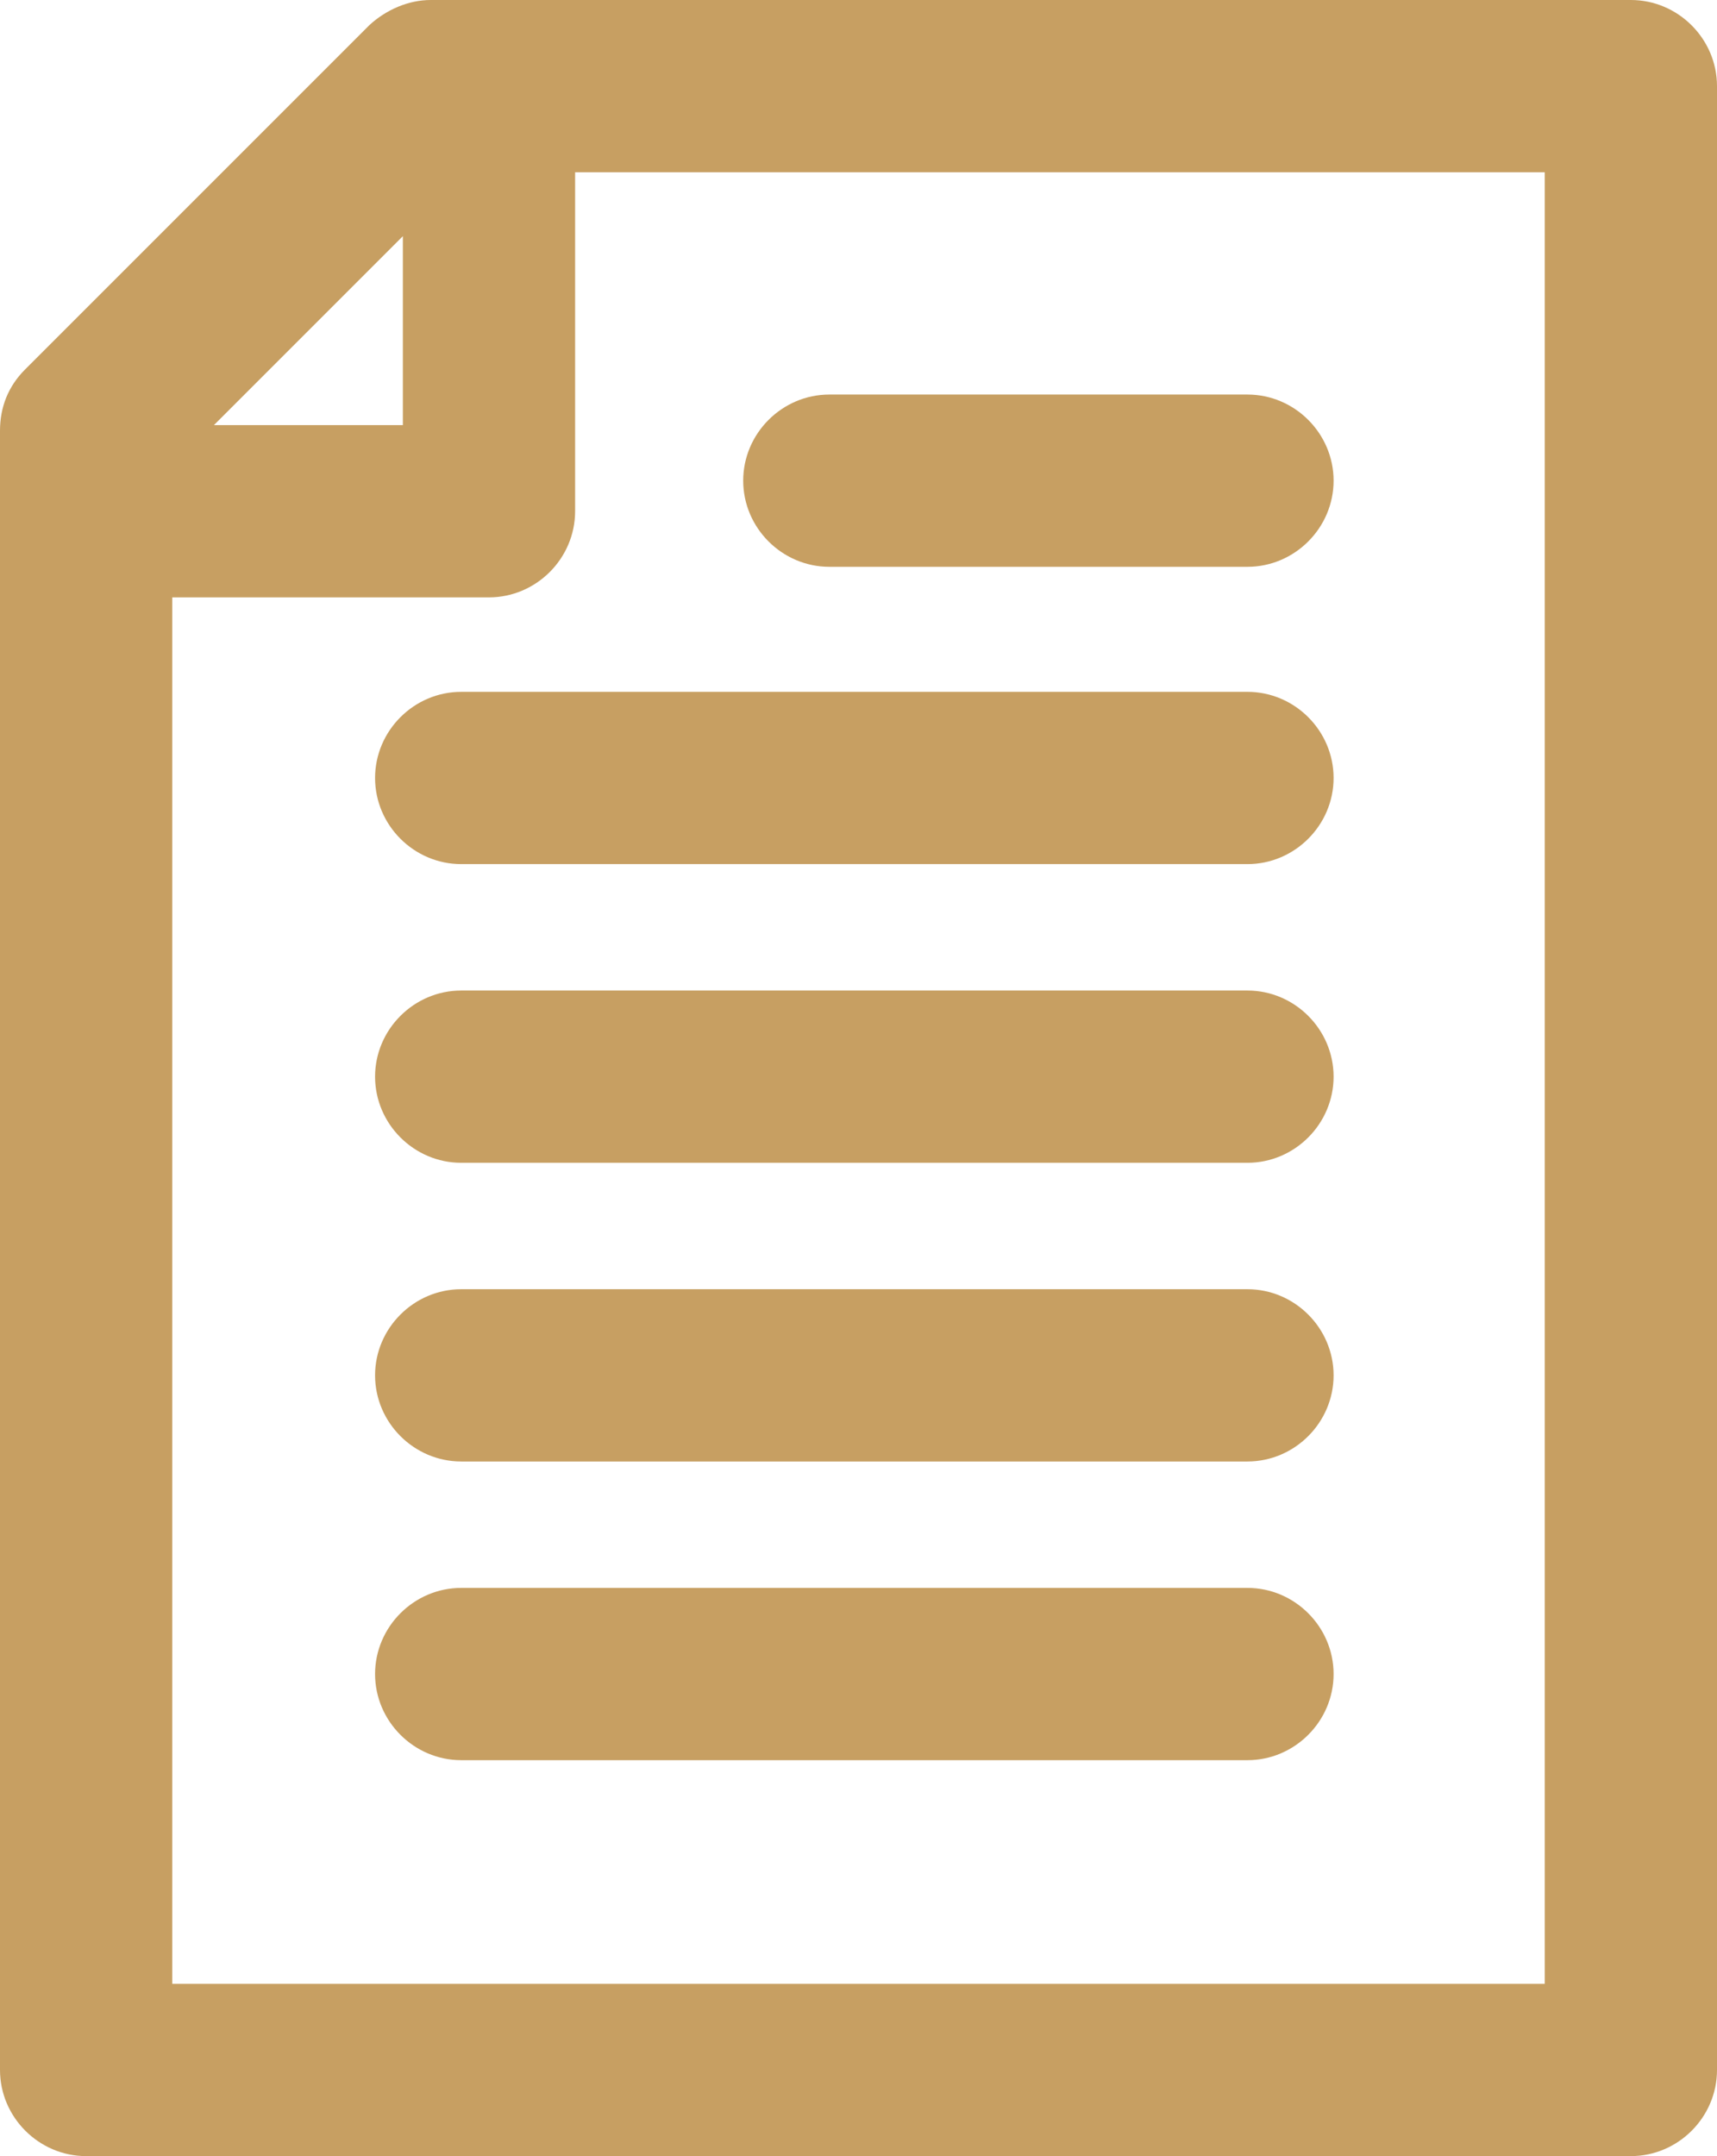<?xml version="1.0" encoding="UTF-8"?>
<svg id="_レイヤー_2" data-name="レイヤー 2" xmlns="http://www.w3.org/2000/svg" viewBox="0 0 12.36 15.52">
  <defs>
    <style>
      .cls-1 {
        fill: #c79f62;
        stroke-width: 0px;
      }
    </style>
  </defs>
  <g id="_レイヤー_2-2" data-name="レイヤー 2">
    <g>
      <path class="cls-1" d="M11.74,0H3.1c-.16,0-.32.07-.44.18L.18,2.66c-.12.12-.18.27-.18.44v11.8c0,.34.28.62.62.62h11.12c.34,0,.62-.28.62-.62V.62c0-.34-.28-.62-.62-.62ZM2.9,1.7v1.36h-1.36l1.36-1.36ZM11.12,14.28H1.24V4.3h2.28c.34,0,.62-.28.62-.62V1.24h6.98v13.04Z"/>
      <path class="cls-1" d="M8.98,4.98H3.32c-.34,0-.62.28-.62.62s.28.62.62.62h5.66c.34,0,.62-.28.62-.62s-.28-.62-.62-.62Z"/>
      <path class="cls-1" d="M8.98,7.13H3.32c-.34,0-.62.28-.62.62s.28.62.62.62h5.66c.34,0,.62-.28.62-.62s-.28-.62-.62-.62Z"/>
      <path class="cls-1" d="M5.97,4.08h3.01c.34,0,.62-.28.62-.62s-.28-.62-.62-.62h-3.01c-.34,0-.62.28-.62.62s.28.62.62.62Z"/>
      <path class="cls-1" d="M8.98,9.28H3.32c-.34,0-.62.28-.62.62s.28.62.62.62h5.66c.34,0,.62-.28.62-.62s-.28-.62-.62-.62Z"/>
      <path class="cls-1" d="M8.98,11.43H3.32c-.34,0-.62.28-.62.62s.28.62.62.62h5.66c.34,0,.62-.28.62-.62s-.28-.62-.62-.62Z"/>
    </g>
  </g>
</svg>